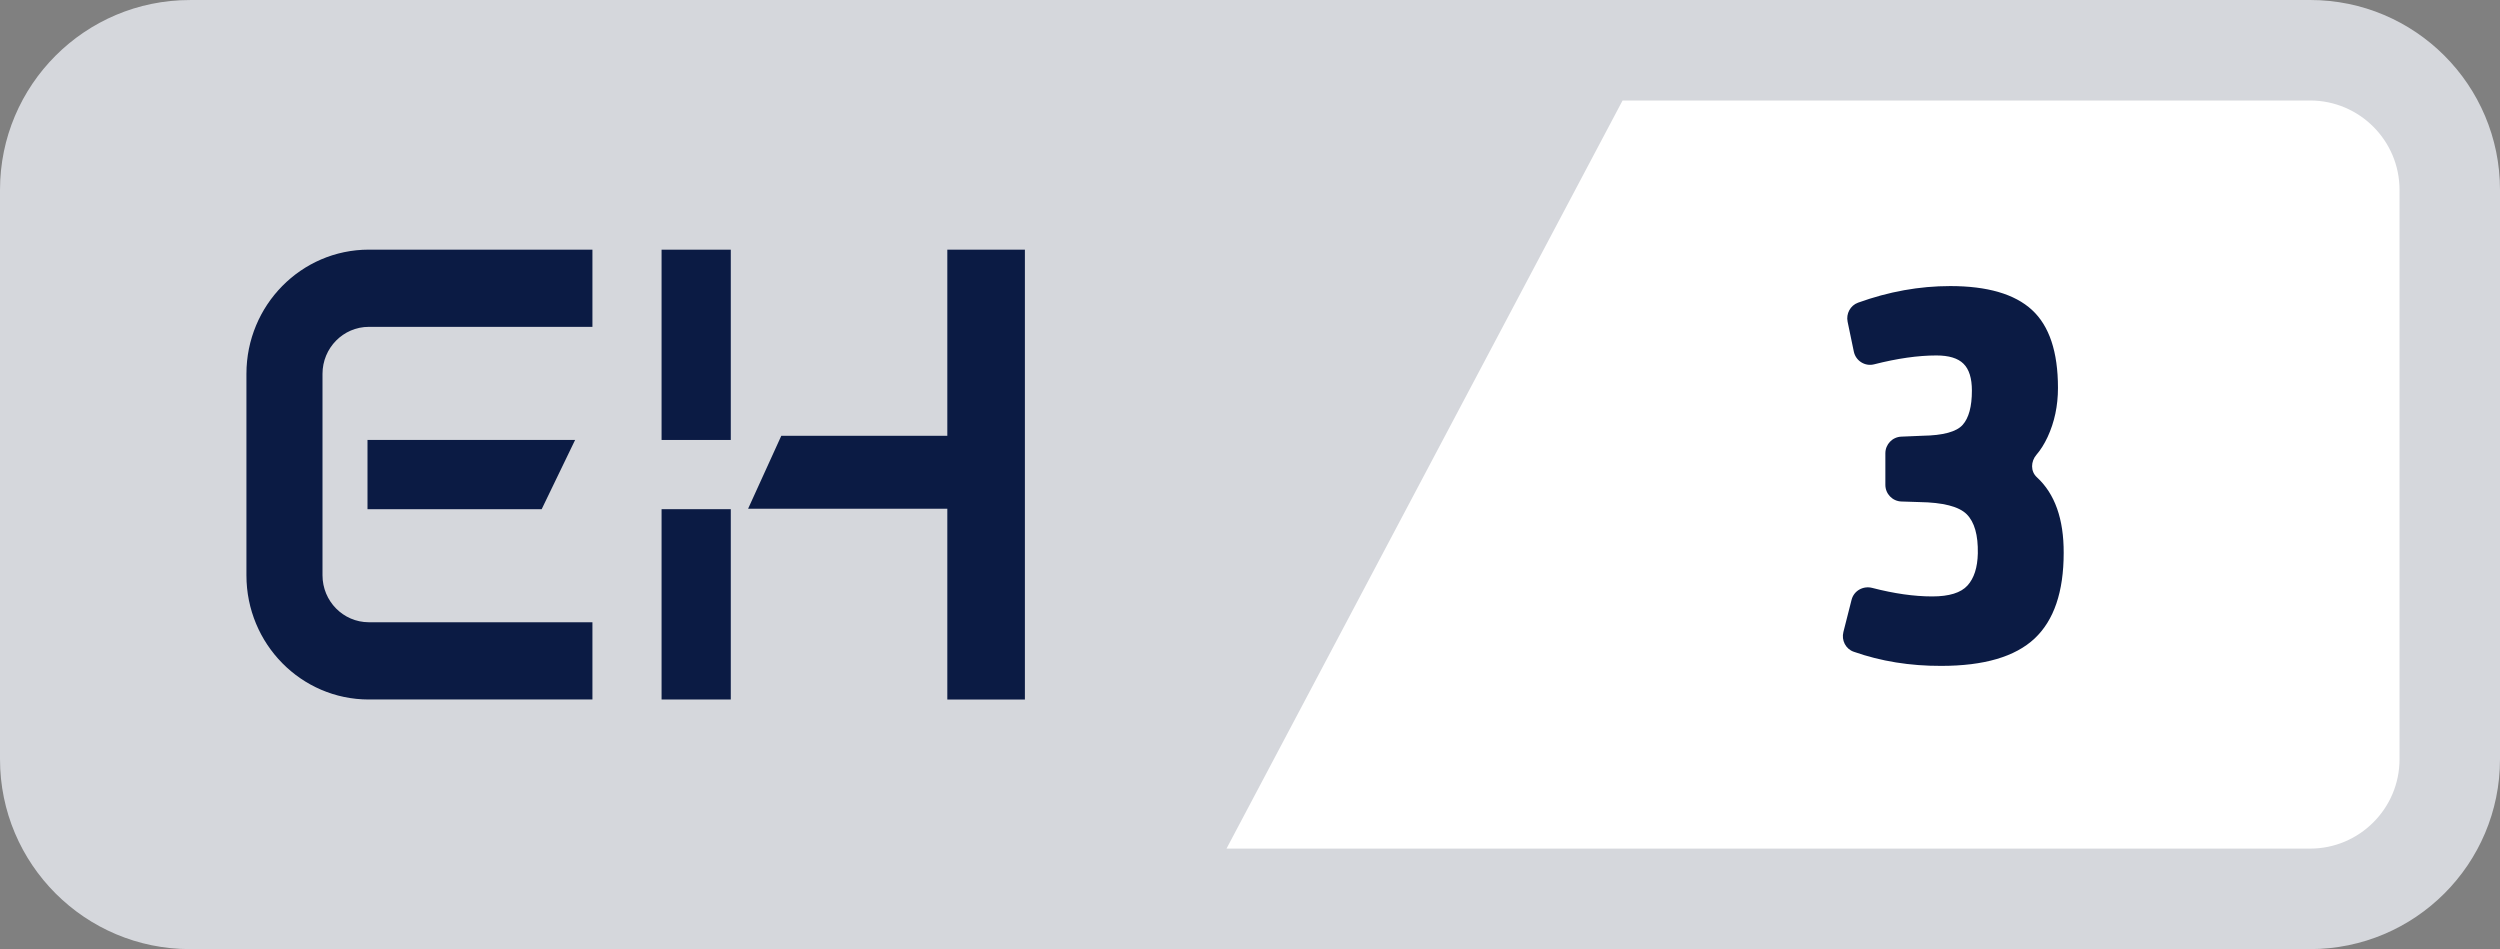 <?xml version="1.0" encoding="utf-8"?>
<!-- Generator: Adobe Illustrator 16.0.0, SVG Export Plug-In . SVG Version: 6.00 Build 0)  -->
<!DOCTYPE svg PUBLIC "-//W3C//DTD SVG 1.1//EN" "http://www.w3.org/Graphics/SVG/1.1/DTD/svg11.dtd">
<svg version="1.1" id="Laag_1" xmlns="http://www.w3.org/2000/svg" xmlns:xlink="http://www.w3.org/1999/xlink" x="0px" y="0px"
	 width="70px" height="26.575px" viewBox="221 242.712 70 26.575" enable-background="new 221 242.712 70 26.575"
	 xml:space="preserve">
<rect x="221" y="242.712" width="70" height="26.575" fill="#808080" stroke="none"/>
<g>
	<path fill="#D5D7DC" d="M254.766,269.287h-28.449c-2.937,0-5.317-2.381-5.317-5.317v-15.94c0-2.937,2.38-5.317,5.317-5.317h42.518
		L254.766,269.287z"/>
	<g>
		<polygon id="Fill-16" fill="#0B1B44" points="239.524,262.298 241.462,262.298 241.462,256.969 239.524,256.969 		"/>
		<polygon id="Fill-18" fill="#0B1B44" points="239.524,255.031 241.462,255.031 241.462,249.703 239.524,249.703 		"/>
		<polygon id="Fill-19" fill="#0B1B44" points="247.525,249.703 247.525,254.915 242.876,254.915 241.947,256.956 247.525,256.956 
			247.525,262.298 249.697,262.298 249.697,249.703 		"/>
		<path id="Fill-20" fill="#0B1B44" d="M231.325,262.298c-1.893-0.001-3.425-1.557-3.425-3.478v-5.641
			c0.001-1.92,1.533-3.475,3.425-3.477h6.263v2.162h-6.263c-0.714,0.001-1.295,0.59-1.295,1.315v5.641
			c0,0.727,0.581,1.313,1.295,1.315h6.263v2.162H231.325z"/>
		<polygon id="Fill-21" fill="#0B1B44" points="231.29,255.031 231.29,256.969 236.167,256.969 237.103,255.031 		"/>
	</g>
	<g>
		<path fill="#FFFFFF" d="M253.005,267.88l12.579-23.761h20.099c2.156,0,3.91,1.755,3.91,3.911v15.94c0,2.156-1.754,3.91-3.91,3.91
			H253.005z"/>
		<path fill="#D5D7DC" d="M285.683,245.526c1.381,0,2.504,1.123,2.504,2.503v15.94c0,1.381-1.123,2.504-2.504,2.504h-30.341
			l11.09-20.947H285.683 M285.683,242.712h-20.945l-14.069,26.575h35.014c2.937,0,5.317-2.381,5.317-5.317v-15.94
			C291,245.093,288.619,242.712,285.683,242.712L285.683,242.712z"/>
	</g>
	<g>
		<path fill="#0B1B44" d="M272.615,260.408l0.229-0.902c0.065-0.255,0.326-0.399,0.581-0.332c0.61,0.158,1.17,0.238,1.678,0.238
			c0.474,0,0.803-0.102,0.987-0.306c0.184-0.203,0.28-0.503,0.289-0.899c0.01-0.513-0.094-0.878-0.311-1.096
			c-0.218-0.217-0.661-0.331-1.329-0.341l-0.498-0.016c-0.252-0.007-0.451-0.214-0.451-0.466v-0.884c0-0.25,0.196-0.456,0.447-0.466
			l0.597-0.025c0.575-0.009,0.949-0.111,1.121-0.305s0.258-0.513,0.258-0.958c0-0.348-0.078-0.6-0.236-0.754
			c-0.156-0.155-0.409-0.231-0.758-0.231c-0.514,0-1.096,0.083-1.747,0.249c-0.255,0.064-0.512-0.101-0.565-0.357l-0.174-0.836
			c-0.047-0.224,0.076-0.456,0.292-0.534c0.858-0.31,1.718-0.465,2.581-0.465c1.039,0,1.803,0.222,2.288,0.667
			c0.485,0.445,0.729,1.172,0.729,2.184c0,0.503-0.098,0.961-0.29,1.375c-0.093,0.198-0.197,0.364-0.313,0.498
			c-0.159,0.185-0.169,0.464,0.012,0.629c0.504,0.463,0.755,1.169,0.751,2.119c0,1.088-0.272,1.887-0.815,2.397
			c-0.545,0.51-1.416,0.766-2.615,0.766c-0.871,0.003-1.688-0.128-2.449-0.396C272.677,260.882,272.557,260.639,272.615,260.408z"/>
	</g>
</g>
</svg>
